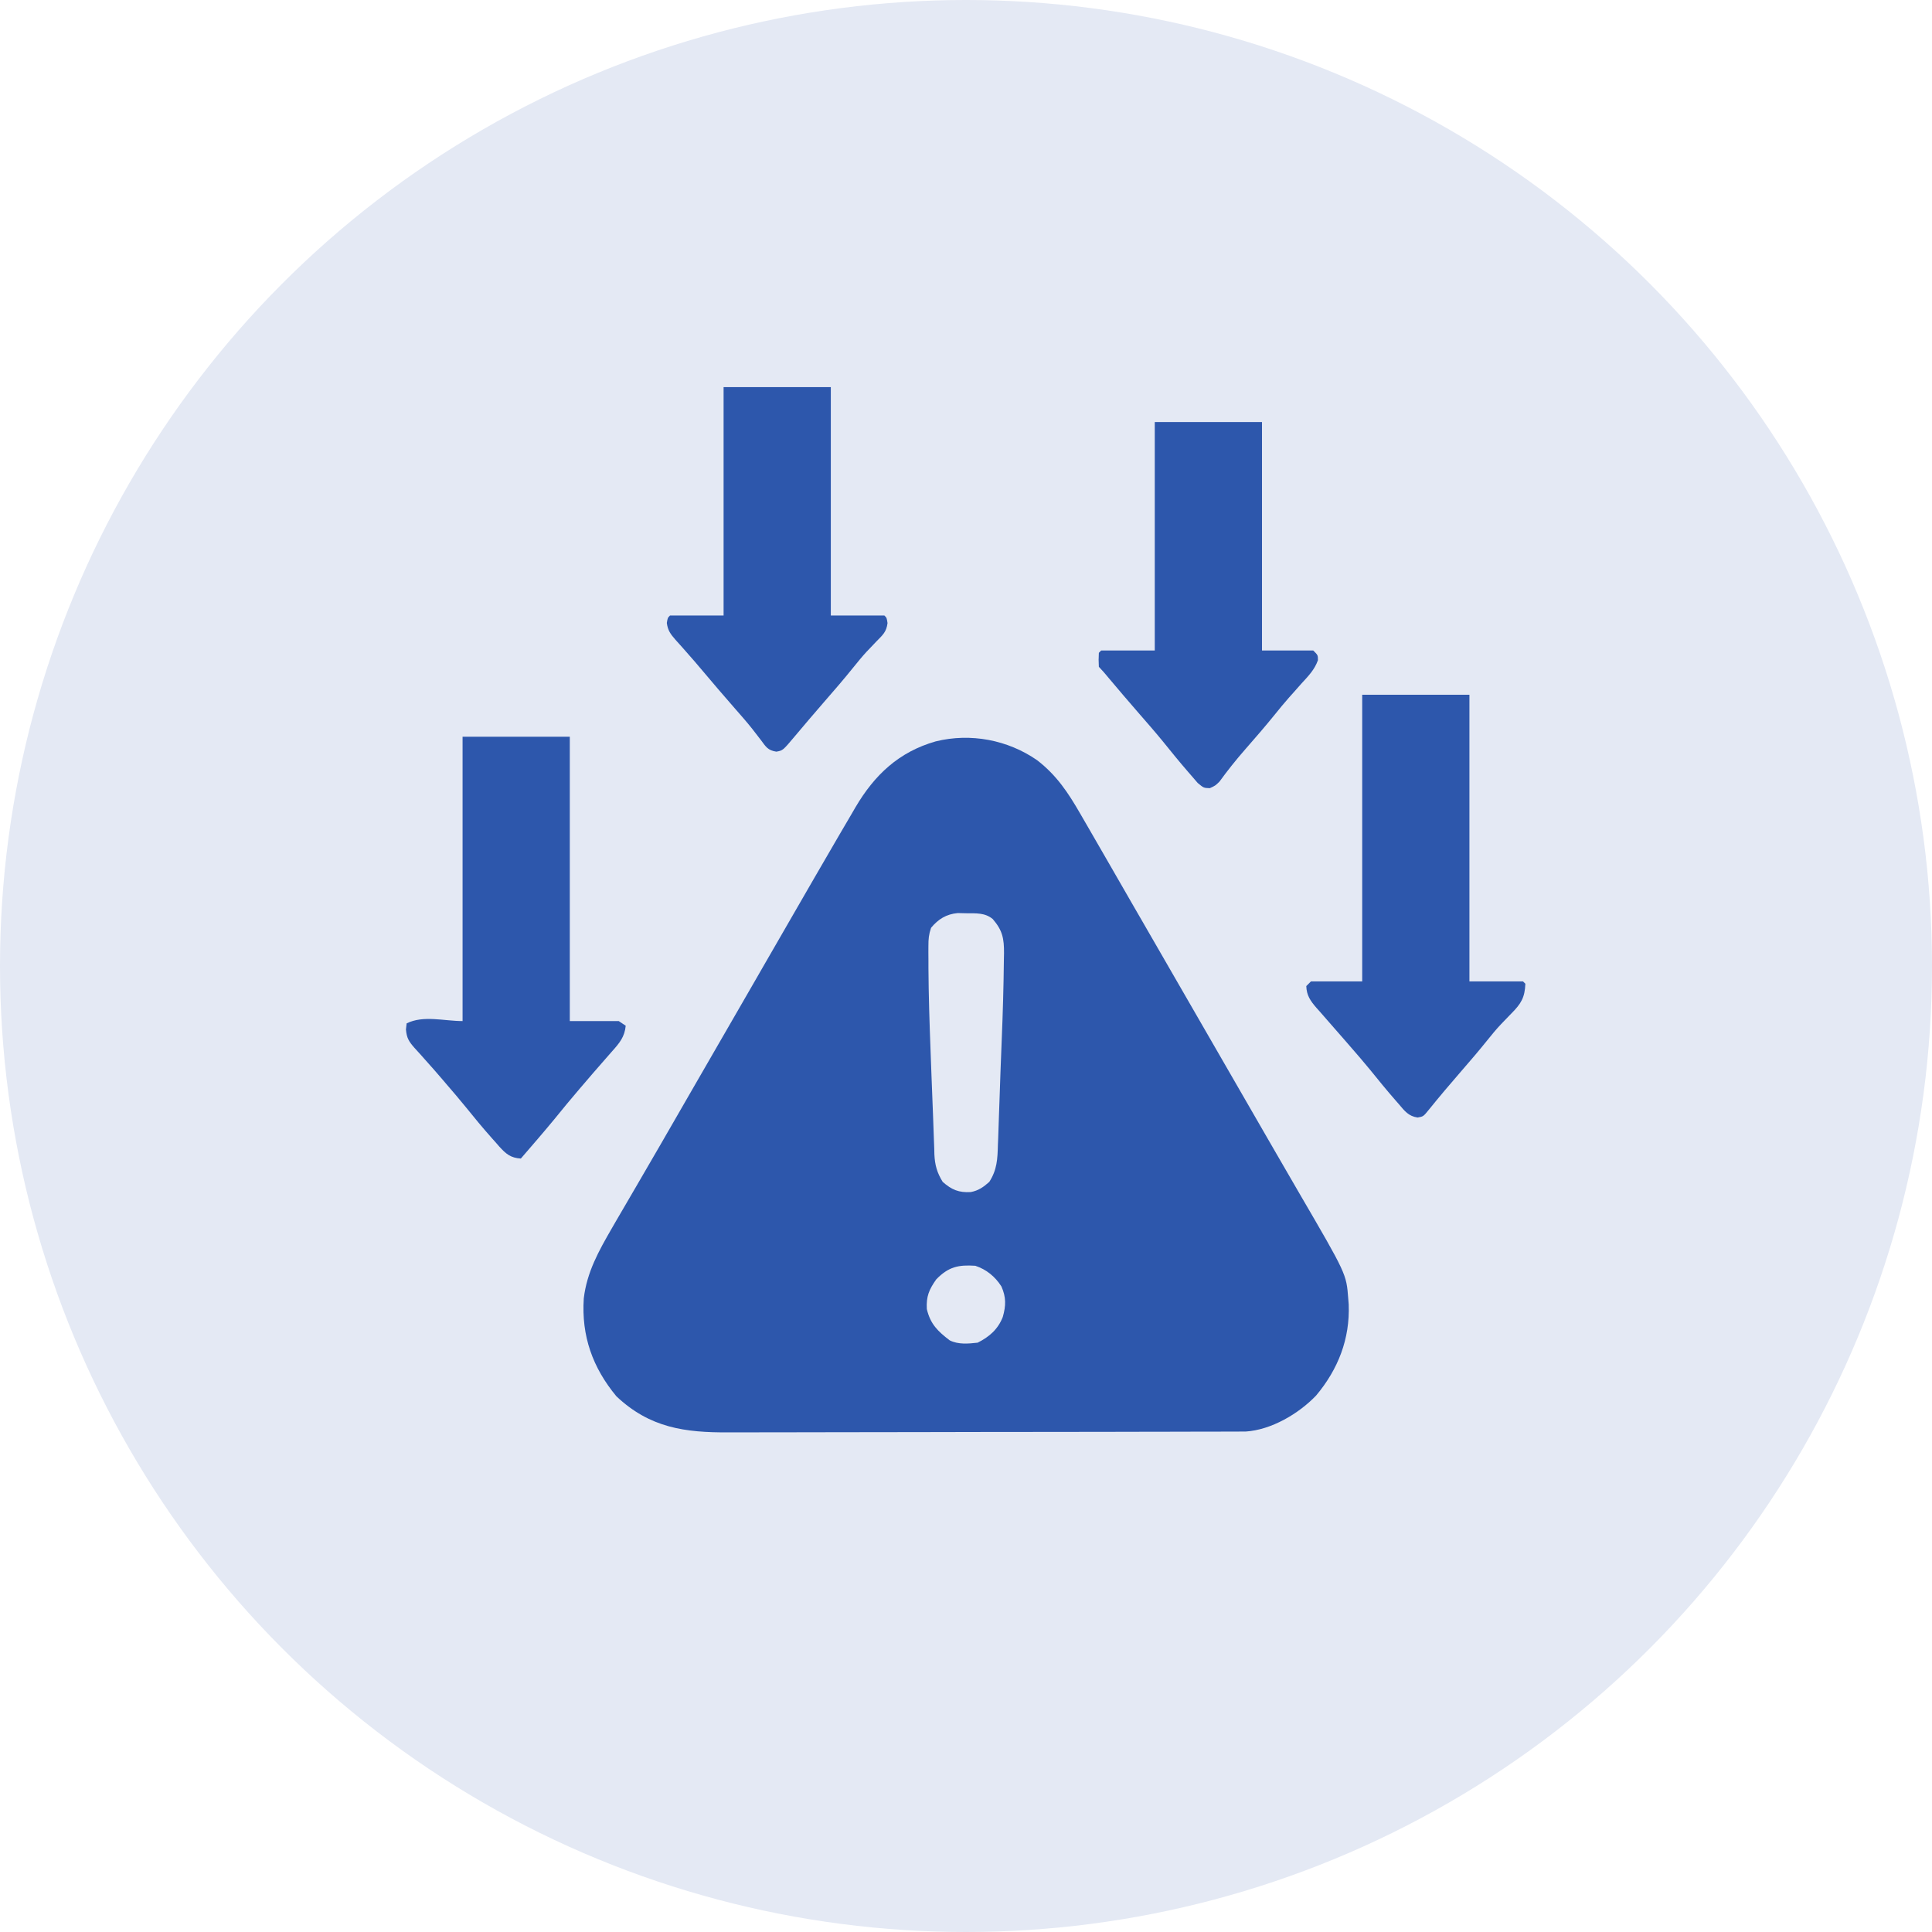 <svg width="68" height="68" viewBox="0 0 68 68" fill="none" xmlns="http://www.w3.org/2000/svg">
<circle cx="34" cy="34" r="34" fill="#E4E9F4"/>
<path d="M36.505 26.758C37.186 27.284 37.594 27.896 38.02 28.637C38.11 28.793 38.201 28.949 38.291 29.105C38.53 29.517 38.767 29.929 39.005 30.342C39.291 30.841 39.578 31.338 39.865 31.836C39.968 32.014 40.07 32.191 40.173 32.369C40.249 32.501 40.249 32.501 40.327 32.636C41.711 35.035 43.095 37.435 44.479 39.834C44.556 39.966 44.556 39.966 44.633 40.101C44.736 40.278 44.838 40.455 44.94 40.632C45.202 41.087 45.465 41.542 45.73 41.996C47.389 44.842 47.389 44.842 47.453 45.699C47.459 45.769 47.464 45.84 47.47 45.912C47.517 47.126 47.096 48.197 46.323 49.118C45.708 49.76 44.746 50.328 43.84 50.386C43.78 50.386 43.719 50.386 43.657 50.386C43.553 50.387 43.553 50.387 43.446 50.387C43.37 50.387 43.294 50.387 43.215 50.387C43.134 50.387 43.052 50.388 42.969 50.388C42.695 50.389 42.422 50.389 42.149 50.389C41.953 50.39 41.758 50.391 41.562 50.391C40.974 50.393 40.386 50.394 39.799 50.394C39.522 50.395 39.244 50.395 38.967 50.396C38.046 50.397 37.124 50.398 36.203 50.399C35.964 50.399 35.724 50.399 35.486 50.399C35.426 50.399 35.367 50.399 35.305 50.399C34.344 50.4 33.382 50.402 32.421 50.405C31.433 50.407 30.444 50.409 29.456 50.409C28.902 50.409 28.347 50.41 27.793 50.412C27.271 50.414 26.749 50.414 26.227 50.414C26.036 50.414 25.845 50.414 25.654 50.415C24.105 50.424 22.874 50.257 21.695 49.145C20.857 48.134 20.46 47.019 20.547 45.699C20.657 44.772 21.073 44.033 21.531 43.238C21.573 43.166 21.615 43.093 21.658 43.018C21.895 42.608 22.133 42.2 22.373 41.792C22.681 41.267 22.986 40.741 23.29 40.213C23.341 40.125 23.392 40.036 23.444 39.945C23.548 39.765 23.651 39.586 23.755 39.406C24.012 38.961 24.268 38.516 24.525 38.07C24.628 37.893 24.73 37.715 24.833 37.537C25.448 36.471 26.063 35.404 26.679 34.338C26.729 34.25 26.78 34.162 26.832 34.071C26.935 33.894 27.037 33.716 27.14 33.538C27.397 33.092 27.655 32.646 27.912 32.199C28.424 31.311 28.936 30.424 29.452 29.539C29.498 29.46 29.544 29.381 29.591 29.3C29.721 29.079 29.851 28.858 29.98 28.637C30.045 28.526 30.045 28.526 30.11 28.413C30.783 27.27 31.64 26.463 32.934 26.094C34.163 25.791 35.472 26.041 36.505 26.758ZM32.77 32.656C32.69 32.894 32.677 33.045 32.677 33.293C32.677 33.373 32.676 33.453 32.676 33.535C32.677 33.621 32.677 33.708 32.678 33.798C32.678 33.889 32.678 33.979 32.678 34.073C32.684 35.044 32.716 36.014 32.753 36.985C32.764 37.282 32.775 37.58 32.786 37.877C32.803 38.348 32.822 38.819 32.841 39.29C32.851 39.533 32.859 39.775 32.867 40.018C32.872 40.158 32.877 40.297 32.883 40.437C32.884 40.498 32.886 40.56 32.887 40.623C32.904 41.004 32.979 41.273 33.18 41.598C33.498 41.879 33.751 41.981 34.167 41.957C34.445 41.903 34.611 41.783 34.82 41.598C35.095 41.17 35.11 40.788 35.123 40.295C35.127 40.216 35.13 40.137 35.133 40.056C35.142 39.801 35.151 39.546 35.159 39.291C35.165 39.114 35.171 38.938 35.178 38.762C35.191 38.415 35.203 38.068 35.214 37.72C35.227 37.332 35.242 36.944 35.259 36.557C35.297 35.641 35.323 34.726 35.333 33.81C35.335 33.724 35.337 33.639 35.338 33.55C35.341 33.033 35.286 32.748 34.943 32.349C34.667 32.119 34.352 32.148 34.01 32.144C33.911 32.141 33.811 32.139 33.708 32.137C33.307 32.175 33.026 32.348 32.77 32.656ZM32.954 45.028C32.699 45.389 32.597 45.63 32.621 46.074C32.747 46.606 33.005 46.853 33.426 47.176C33.73 47.328 34.078 47.295 34.41 47.258C34.819 47.053 35.127 46.786 35.295 46.352C35.408 45.956 35.415 45.656 35.246 45.278C35.022 44.928 34.719 44.681 34.328 44.551C33.733 44.512 33.387 44.585 32.954 45.028Z" fill="#2D57AC"/>
<path d="M16.281 25.93C17.526 25.93 18.772 25.93 20.055 25.93C20.055 29.232 20.055 32.535 20.055 35.938C20.623 35.938 21.192 35.938 21.777 35.938C21.899 36.019 21.899 36.019 22.023 36.102C21.987 36.494 21.801 36.715 21.547 36.999C21.487 37.068 21.487 37.068 21.425 37.138C21.34 37.236 21.255 37.333 21.17 37.43C20.956 37.672 20.747 37.917 20.537 38.163C20.495 38.211 20.454 38.259 20.411 38.309C20.105 38.665 19.807 39.028 19.512 39.392C19.126 39.86 18.728 40.318 18.332 40.777C17.974 40.755 17.811 40.616 17.573 40.355C17.533 40.308 17.492 40.261 17.45 40.213C17.385 40.141 17.385 40.141 17.319 40.067C16.999 39.707 16.692 39.337 16.391 38.962C16.171 38.692 15.945 38.427 15.717 38.163C15.676 38.114 15.635 38.066 15.593 38.017C15.382 37.77 15.169 37.526 14.951 37.285C14.909 37.238 14.868 37.191 14.825 37.142C14.745 37.052 14.665 36.964 14.583 36.876C14.389 36.654 14.314 36.533 14.288 36.235C14.296 36.164 14.304 36.093 14.312 36.02C14.9 35.726 15.624 35.938 16.281 35.938C16.281 32.635 16.281 29.332 16.281 25.93Z" fill="#2D57AC"/>
<path d="M47.945 24.453C49.191 24.453 50.436 24.453 51.719 24.453C51.719 27.783 51.719 31.112 51.719 34.543C52.341 34.543 52.964 34.543 53.605 34.543C53.633 34.57 53.66 34.597 53.688 34.625C53.668 35.114 53.536 35.328 53.195 35.671C53.112 35.757 53.029 35.843 52.946 35.929C52.905 35.972 52.863 36.015 52.821 36.059C52.652 36.238 52.498 36.428 52.344 36.619C52.048 36.987 51.742 37.345 51.432 37.701C51.043 38.147 50.664 38.597 50.292 39.057C50.096 39.298 50.096 39.298 49.895 39.333C49.574 39.287 49.437 39.101 49.237 38.865C49.198 38.82 49.158 38.775 49.118 38.729C48.812 38.379 48.519 38.02 48.227 37.658C47.992 37.37 47.749 37.09 47.504 36.809C47.459 36.757 47.414 36.705 47.368 36.652C47.145 36.395 46.921 36.138 46.695 35.882C46.613 35.788 46.531 35.694 46.448 35.599C46.41 35.556 46.372 35.514 46.332 35.47C46.121 35.225 45.988 35.036 45.977 34.707C46.058 34.626 46.058 34.626 46.141 34.543C46.736 34.543 47.332 34.543 47.945 34.543C47.945 31.213 47.945 27.884 47.945 24.453Z" fill="#2D57AC"/>
<path d="M40.644 14.855C41.89 14.855 43.135 14.855 44.418 14.855C44.418 17.508 44.418 20.161 44.418 22.895C45.013 22.895 45.609 22.895 46.222 22.895C46.387 23.059 46.387 23.059 46.387 23.237C46.267 23.574 46.051 23.792 45.812 24.053C45.714 24.164 45.616 24.274 45.518 24.385C45.469 24.438 45.421 24.492 45.372 24.548C45.199 24.744 45.033 24.946 44.869 25.15C44.53 25.569 44.178 25.975 43.823 26.38C43.505 26.744 43.207 27.117 42.923 27.508C42.777 27.652 42.777 27.652 42.581 27.741C42.367 27.734 42.367 27.734 42.156 27.559C42.081 27.475 42.008 27.39 41.936 27.304C41.897 27.259 41.858 27.213 41.817 27.167C41.512 26.815 41.218 26.454 40.926 26.091C40.647 25.75 40.357 25.419 40.067 25.086C39.718 24.686 39.374 24.281 39.032 23.875C38.859 23.666 38.859 23.666 38.676 23.469C38.665 23.223 38.665 23.223 38.676 22.977C38.716 22.936 38.716 22.936 38.758 22.895C39.38 22.895 40.003 22.895 40.644 22.895C40.644 20.242 40.644 17.589 40.644 14.855Z" fill="#2D57AC"/>
<path d="M25.468 13.625C26.713 13.625 27.959 13.625 29.242 13.625C29.242 16.278 29.242 18.931 29.242 21.664C29.864 21.664 30.487 21.664 31.128 21.664C31.21 21.746 31.21 21.746 31.238 21.93C31.2 22.243 31.066 22.353 30.846 22.577C30.77 22.657 30.694 22.737 30.618 22.817C30.579 22.857 30.541 22.898 30.501 22.939C30.337 23.116 30.187 23.302 30.036 23.489C29.698 23.909 29.347 24.316 28.992 24.722C28.646 25.121 28.304 25.522 27.964 25.927C27.553 26.416 27.553 26.416 27.324 26.456C27.024 26.409 26.961 26.289 26.781 26.048C26.717 25.965 26.654 25.883 26.588 25.798C26.553 25.753 26.519 25.708 26.483 25.662C26.28 25.405 26.063 25.161 25.848 24.915C25.473 24.485 25.1 24.053 24.734 23.616C24.541 23.385 24.345 23.158 24.145 22.934C24.082 22.862 24.082 22.862 24.018 22.789C23.938 22.698 23.857 22.607 23.774 22.517C23.601 22.318 23.504 22.191 23.47 21.925C23.5 21.746 23.5 21.746 23.582 21.664C24.204 21.664 24.827 21.664 25.468 21.664C25.468 19.011 25.468 16.358 25.468 13.625Z" fill="#2D57AC"/>
</svg>
